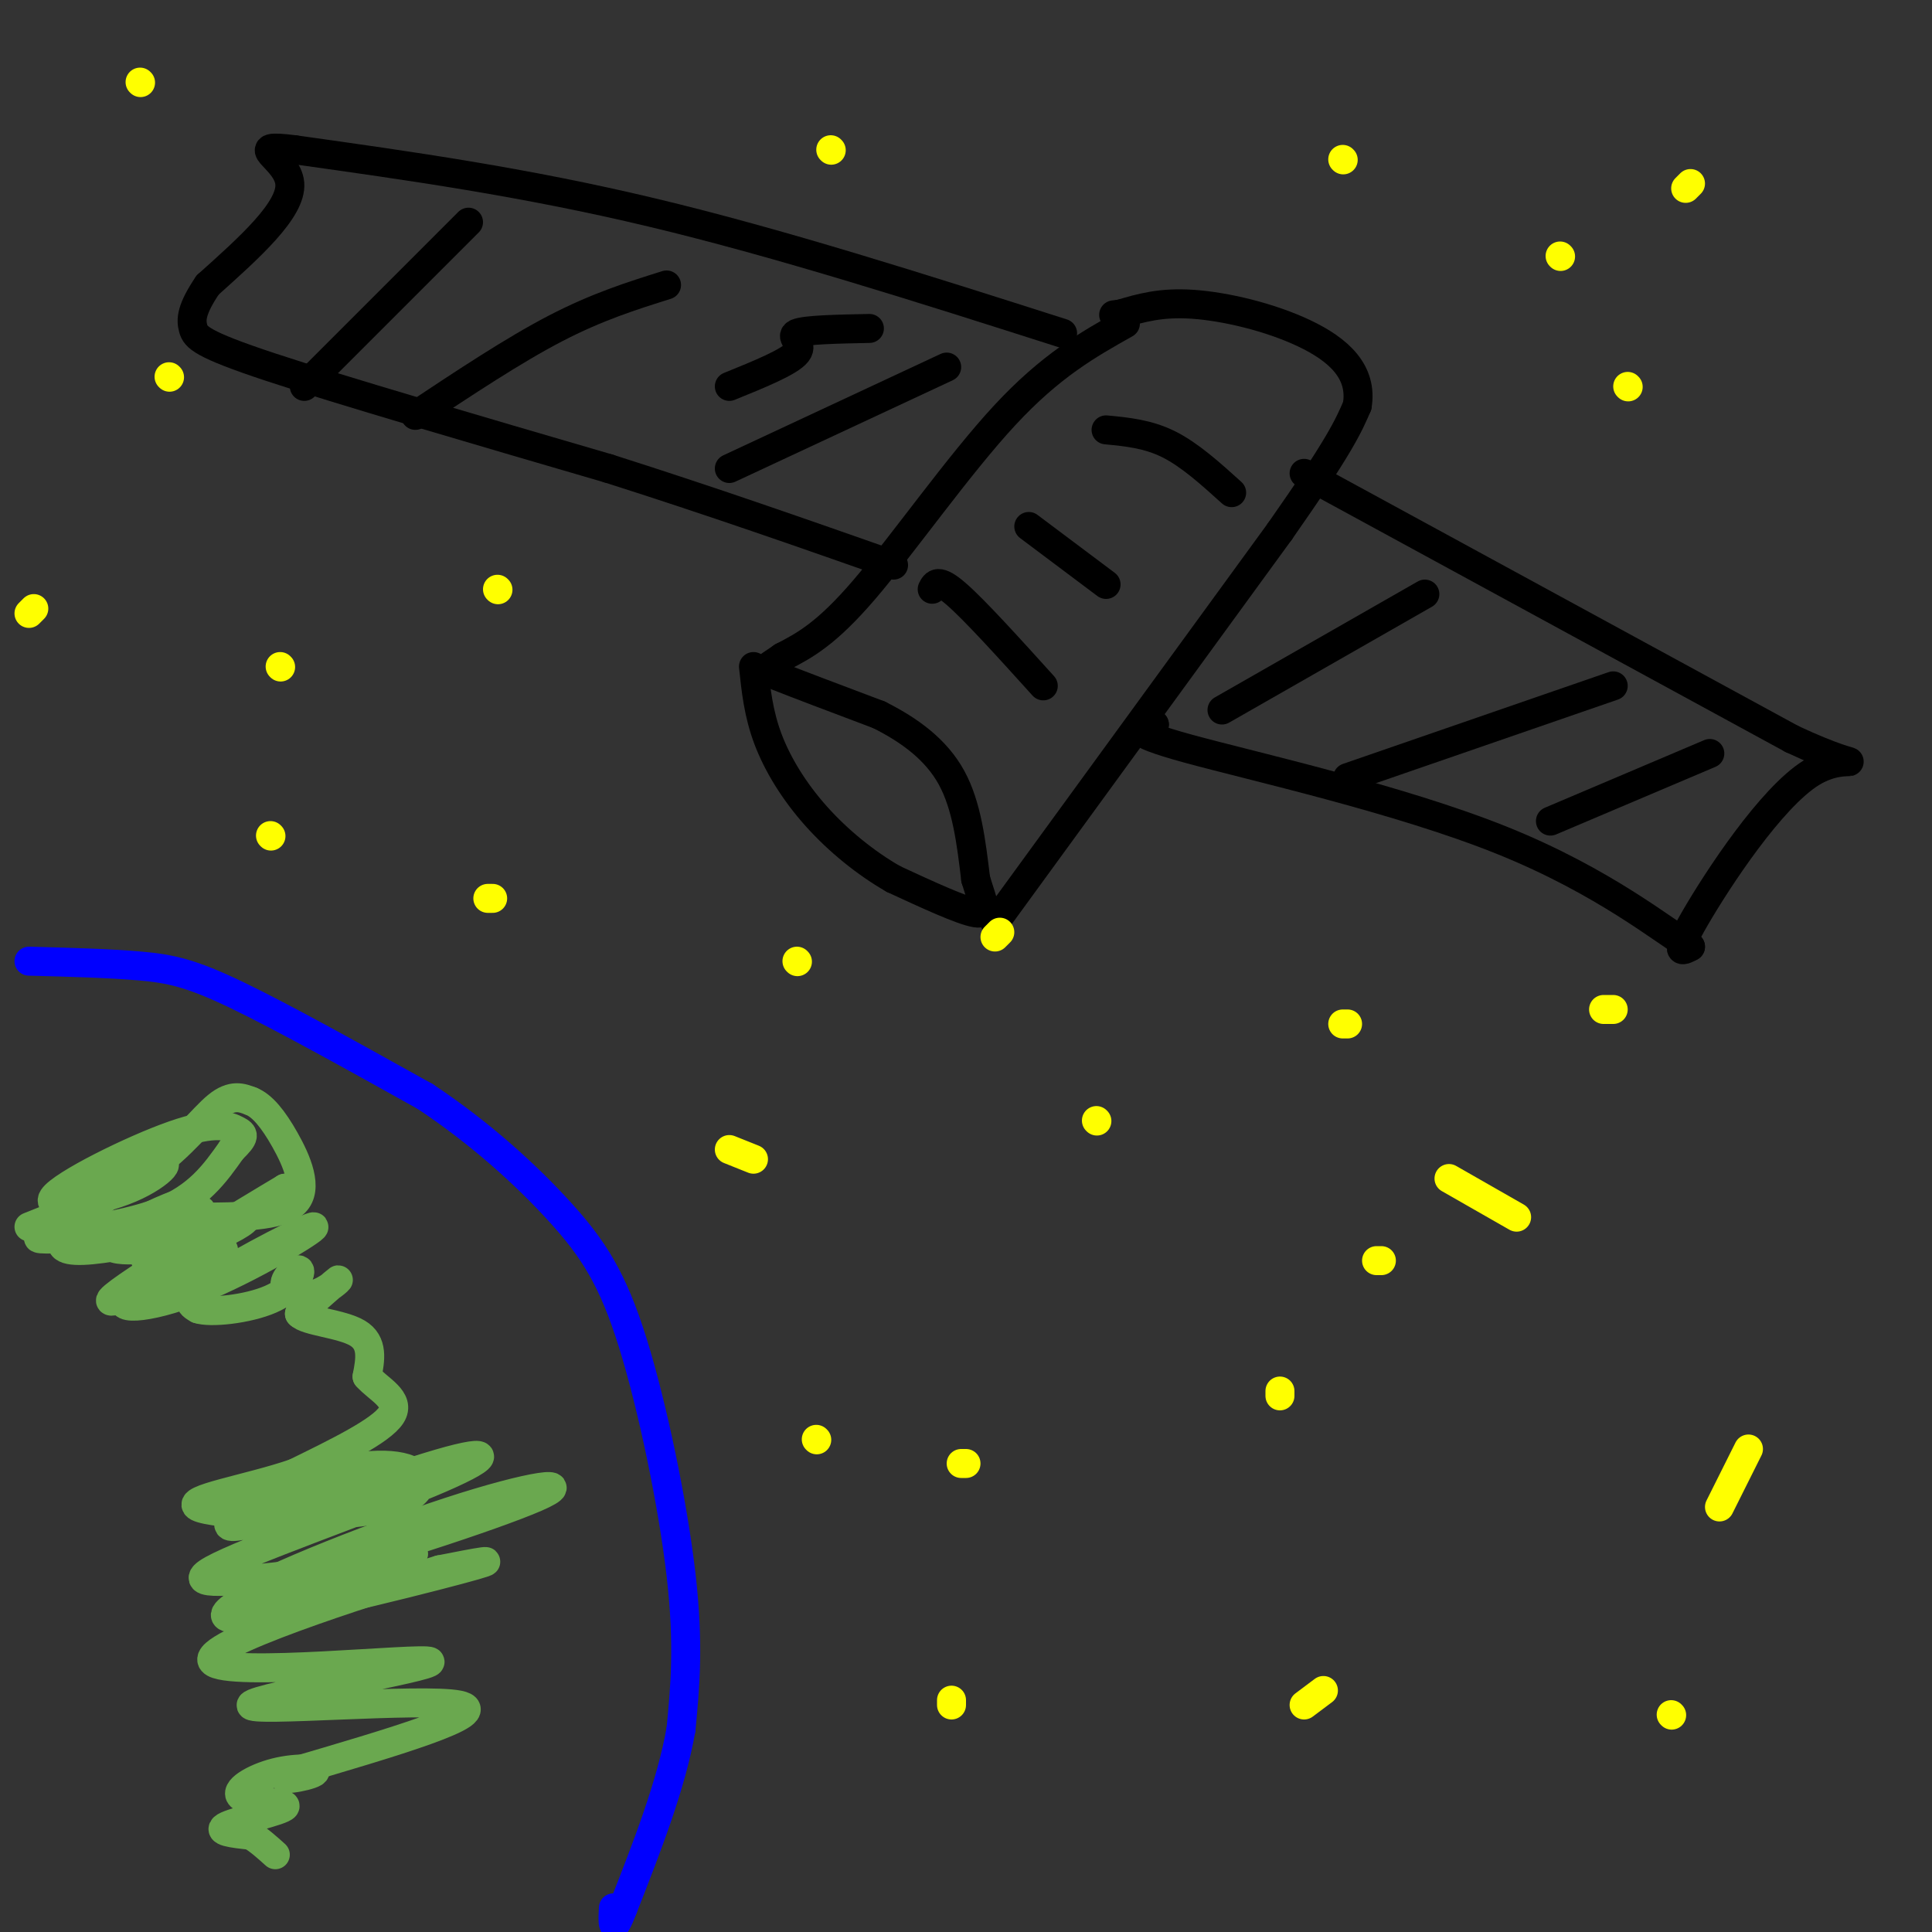 <svg viewBox='0 0 400 400' version='1.1' xmlns='http://www.w3.org/2000/svg' xmlns:xlink='http://www.w3.org/1999/xlink'><rect x="0" y="0" width="400" height="400" fill="#333333" stroke="none"/><g fill='none' stroke='rgb(0,0,255)' stroke-width='6' stroke-linecap='round' stroke-linejoin='round'><path d='M6,199c8.356,0.222 16.711,0.444 23,1c6.289,0.556 10.511,1.444 20,6c9.489,4.556 24.244,12.778 39,21'/><path d='M88,227c11.625,7.711 21.188,16.490 28,24c6.812,7.510 10.872,13.753 15,27c4.128,13.247 8.322,33.499 10,48c1.678,14.501 0.839,23.250 0,32'/><path d='M141,358c-2.000,11.500 -7.000,24.250 -12,37'/><path d='M129,395c-2.333,6.167 -2.167,3.083 -2,0'/></g>
<g fill='none' stroke='rgb(106,168,79)' stroke-width='6' stroke-linecap='round' stroke-linejoin='round'><path d='M6,254c9.156,-3.644 18.311,-7.289 25,-12c6.689,-4.711 10.911,-10.489 14,-13c3.089,-2.511 5.044,-1.756 7,-1'/><path d='M52,228c2.310,0.917 4.583,3.708 7,8c2.417,4.292 4.976,10.083 2,13c-2.976,2.917 -11.488,2.958 -20,3'/><path d='M41,252c-7.167,1.167 -15.083,2.583 -23,4'/><path d='M18,256c-6.845,0.762 -12.458,0.667 -9,0c3.458,-0.667 15.988,-1.905 24,-5c8.012,-3.095 11.506,-8.048 15,-13'/><path d='M48,238c2.872,-2.768 2.553,-3.187 1,-4c-1.553,-0.813 -4.339,-2.021 -13,1c-8.661,3.021 -23.196,10.271 -25,13c-1.804,2.729 9.125,0.938 16,-2c6.875,-2.938 9.697,-7.022 4,-4c-5.697,3.022 -19.913,13.149 -18,16c1.913,2.851 19.957,-1.575 38,-6'/><path d='M51,252c0.805,1.556 -16.182,8.447 -20,9c-3.818,0.553 5.534,-5.232 9,-8c3.466,-2.768 1.048,-2.518 0,-3c-1.048,-0.482 -0.724,-1.696 -5,0c-4.276,1.696 -13.151,6.303 -12,8c1.151,1.697 12.329,0.485 20,-2c7.671,-2.485 11.836,-6.242 16,-10'/><path d='M59,246c-7.410,4.402 -33.936,20.407 -36,23c-2.064,2.593 20.334,-8.224 23,-10c2.666,-1.776 -14.399,5.491 -19,9c-4.601,3.509 3.262,3.260 14,-1c10.738,-4.260 24.353,-12.532 24,-13c-0.353,-0.468 -14.672,6.866 -21,11c-6.328,4.134 -4.664,5.067 -3,6'/><path d='M41,271c2.502,0.874 10.257,0.060 15,-2c4.743,-2.060 6.475,-5.367 6,-6c-0.475,-0.633 -3.158,1.408 -3,3c0.158,1.592 3.158,2.736 6,2c2.842,-0.736 5.526,-3.353 5,-3c-0.526,0.353 -4.263,3.677 -8,7'/><path d='M62,272c1.333,1.578 8.667,2.022 12,4c3.333,1.978 2.667,5.489 2,9'/><path d='M76,285c2.311,2.644 7.089,4.756 5,8c-2.089,3.244 -11.044,7.622 -20,12'/><path d='M61,305c-9.448,3.262 -23.068,5.419 -20,7c3.068,1.581 22.823,2.588 34,1c11.177,-1.588 13.775,-5.772 11,-8c-2.775,-2.228 -10.922,-2.500 -21,1c-10.078,3.500 -22.087,10.772 -16,10c6.087,-0.772 30.271,-9.588 42,-13c11.729,-3.412 11.004,-1.419 -2,4c-13.004,5.419 -38.287,14.262 -45,18c-6.713,3.738 5.143,2.369 17,1'/><path d='M61,326c14.207,-3.334 41.224,-12.168 50,-16c8.776,-3.832 -0.688,-2.660 -18,3c-17.312,5.660 -42.471,15.808 -43,18c-0.529,2.192 23.574,-3.573 32,-7c8.426,-3.427 1.176,-4.517 -11,-1c-12.176,3.517 -29.278,11.639 -23,12c6.278,0.361 35.937,-7.040 47,-10c11.063,-2.960 3.532,-1.480 -4,0'/><path d='M91,325c-14.809,4.462 -49.833,15.615 -47,19c2.833,3.385 43.522,-1.000 45,0c1.478,1.000 -36.256,7.385 -37,9c-0.744,1.615 35.502,-1.538 43,0c7.498,1.538 -13.751,7.769 -35,14'/><path d='M60,367c-3.964,2.243 3.625,0.849 5,0c1.375,-0.849 -3.463,-1.153 -8,0c-4.537,1.153 -8.773,3.763 -7,5c1.773,1.237 9.554,1.102 9,2c-0.554,0.898 -9.444,2.828 -12,4c-2.556,1.172 1.222,1.586 5,2'/><path d='M52,380c1.667,1.000 3.333,2.500 5,4'/></g>
<g fill='none' stroke='rgb(0,0,0)' stroke-width='6' stroke-linecap='round' stroke-linejoin='round'><path d='M233,67c-7.711,4.333 -15.422,8.667 -25,19c-9.578,10.333 -21.022,26.667 -29,36c-7.978,9.333 -12.489,11.667 -17,14'/><path d='M162,136c-3.800,2.711 -4.800,2.489 -1,4c3.800,1.511 12.400,4.756 21,8'/><path d='M182,148c6.378,3.200 11.822,7.200 15,13c3.178,5.800 4.089,13.400 5,21'/><path d='M202,182c1.533,5.133 2.867,7.467 0,7c-2.867,-0.467 -9.933,-3.733 -17,-7'/><path d='M185,182c-5.690,-3.250 -11.417,-7.875 -16,-13c-4.583,-5.125 -8.024,-10.750 -10,-16c-1.976,-5.250 -2.488,-10.125 -3,-15'/><path d='M206,191c0.000,0.000 59.000,-81.000 59,-81'/><path d='M265,110c12.500,-17.833 14.250,-21.917 16,-26'/><path d='M281,84c1.179,-7.036 -3.875,-11.625 -11,-15c-7.125,-3.375 -16.321,-5.536 -23,-6c-6.679,-0.464 -10.839,0.768 -15,2'/><path d='M232,65c-2.500,0.333 -1.250,0.167 0,0'/><path d='M220,69c-29.250,-9.333 -58.500,-18.667 -85,-25c-26.500,-6.333 -50.250,-9.667 -74,-13'/><path d='M61,31c-10.978,-1.400 -1.422,1.600 -1,7c0.422,5.400 -8.289,13.200 -17,21'/><path d='M43,59c-3.429,5.060 -3.500,7.208 -3,9c0.500,1.792 1.571,3.226 16,8c14.429,4.774 42.214,12.887 70,21'/><path d='M126,97c21.500,6.833 40.250,13.417 59,20'/><path d='M270,98c0.000,0.000 101.000,55.000 101,55'/><path d='M371,153c17.952,8.381 12.333,1.833 4,7c-8.333,5.167 -19.381,22.048 -24,30c-4.619,7.952 -2.810,6.976 -1,6'/><path d='M350,196c-5.190,-2.976 -17.667,-13.417 -39,-22c-21.333,-8.583 -51.524,-15.310 -65,-19c-13.476,-3.690 -10.238,-4.345 -7,-5'/><path d='M239,150c-1.500,-1.000 -1.750,-1.000 -2,-1'/><path d='M97,46c0.000,0.000 -34.000,34.000 -34,34'/><path d='M138,59c-7.167,2.250 -14.333,4.500 -23,9c-8.667,4.500 -18.833,11.250 -29,18'/><path d='M180,68c-6.644,0.133 -13.289,0.267 -15,1c-1.711,0.733 1.511,2.067 0,4c-1.511,1.933 -7.756,4.467 -14,7'/><path d='M196,76c0.000,0.000 -45.000,21.000 -45,21'/><path d='M295,123c0.000,0.000 -42.000,24.000 -42,24'/><path d='M334,142c0.000,0.000 -55.000,19.000 -55,19'/><path d='M354,156c0.000,0.000 -33.000,14.000 -33,14'/><path d='M193,122c0.583,-1.167 1.167,-2.333 5,1c3.833,3.333 10.917,11.167 18,19'/><path d='M213,109c0.000,0.000 16.000,12.000 16,12'/><path d='M229,89c4.333,0.417 8.667,0.833 13,3c4.333,2.167 8.667,6.083 13,10'/></g>
<g fill='none' stroke='rgb(255,255,0)' stroke-width='6' stroke-linecap='round' stroke-linejoin='round'><path d='M58,138c0.000,0.000 0.100,0.100 0.1,0.1'/><path d='M101,186c0.000,0.000 1.000,0.000 1,0'/><path d='M151,238c0.000,0.000 5.000,2.000 5,2'/><path d='M199,303c0.000,0.000 1.000,0.000 1,0'/><path d='M197,352c0.000,0.000 0.000,1.000 0,1'/><path d='M270,353c0.000,0.000 4.000,-3.000 4,-3'/><path d='M206,194c0.000,0.000 1.000,-1.000 1,-1'/><path d='M300,244c0.000,0.000 14.000,8.000 14,8'/><path d='M265,288c0.000,0.000 0.000,1.000 0,1'/><path d='M356,312c0.000,0.000 6.000,-12.000 6,-12'/><path d='M334,209c0.000,0.000 -2.000,0.000 -2,0'/><path d='M279,212c0.000,0.000 -1.000,0.000 -1,0'/><path d='M337,80c0.000,0.000 0.100,0.100 0.1,0.1'/><path d='M349,39c0.000,0.000 1.000,-1.000 1,-1'/><path d='M278,33c0.000,0.000 0.100,0.100 0.1,0.1'/><path d='M323,53c0.000,0.000 0.100,0.100 0.1,0.1'/><path d='M172,31c0.000,0.000 0.100,0.100 0.1,0.1'/><path d='M35,78c0.000,0.000 0.100,0.100 0.1,0.1'/><path d='M29,17c0.000,0.000 0.100,0.100 0.1,0.1'/><path d='M6,127c0.000,0.000 1.000,-1.000 1,-1'/><path d='M103,122c0.000,0.000 0.100,0.100 0.1,0.1'/><path d='M56,173c0.000,0.000 0.100,0.100 0.1,0.1'/><path d='M227,232c0.000,0.000 0.100,0.100 0.1,0.1'/><path d='M285,261c0.000,0.000 1.000,0.000 1,0'/><path d='M165,199c0.000,0.000 0.100,0.100 0.1,0.1'/><path d='M169,298c0.000,0.000 0.100,0.100 0.1,0.1'/><path d='M346,355c0.000,0.000 0.100,0.100 0.1,0.1'/></g>
</svg>
